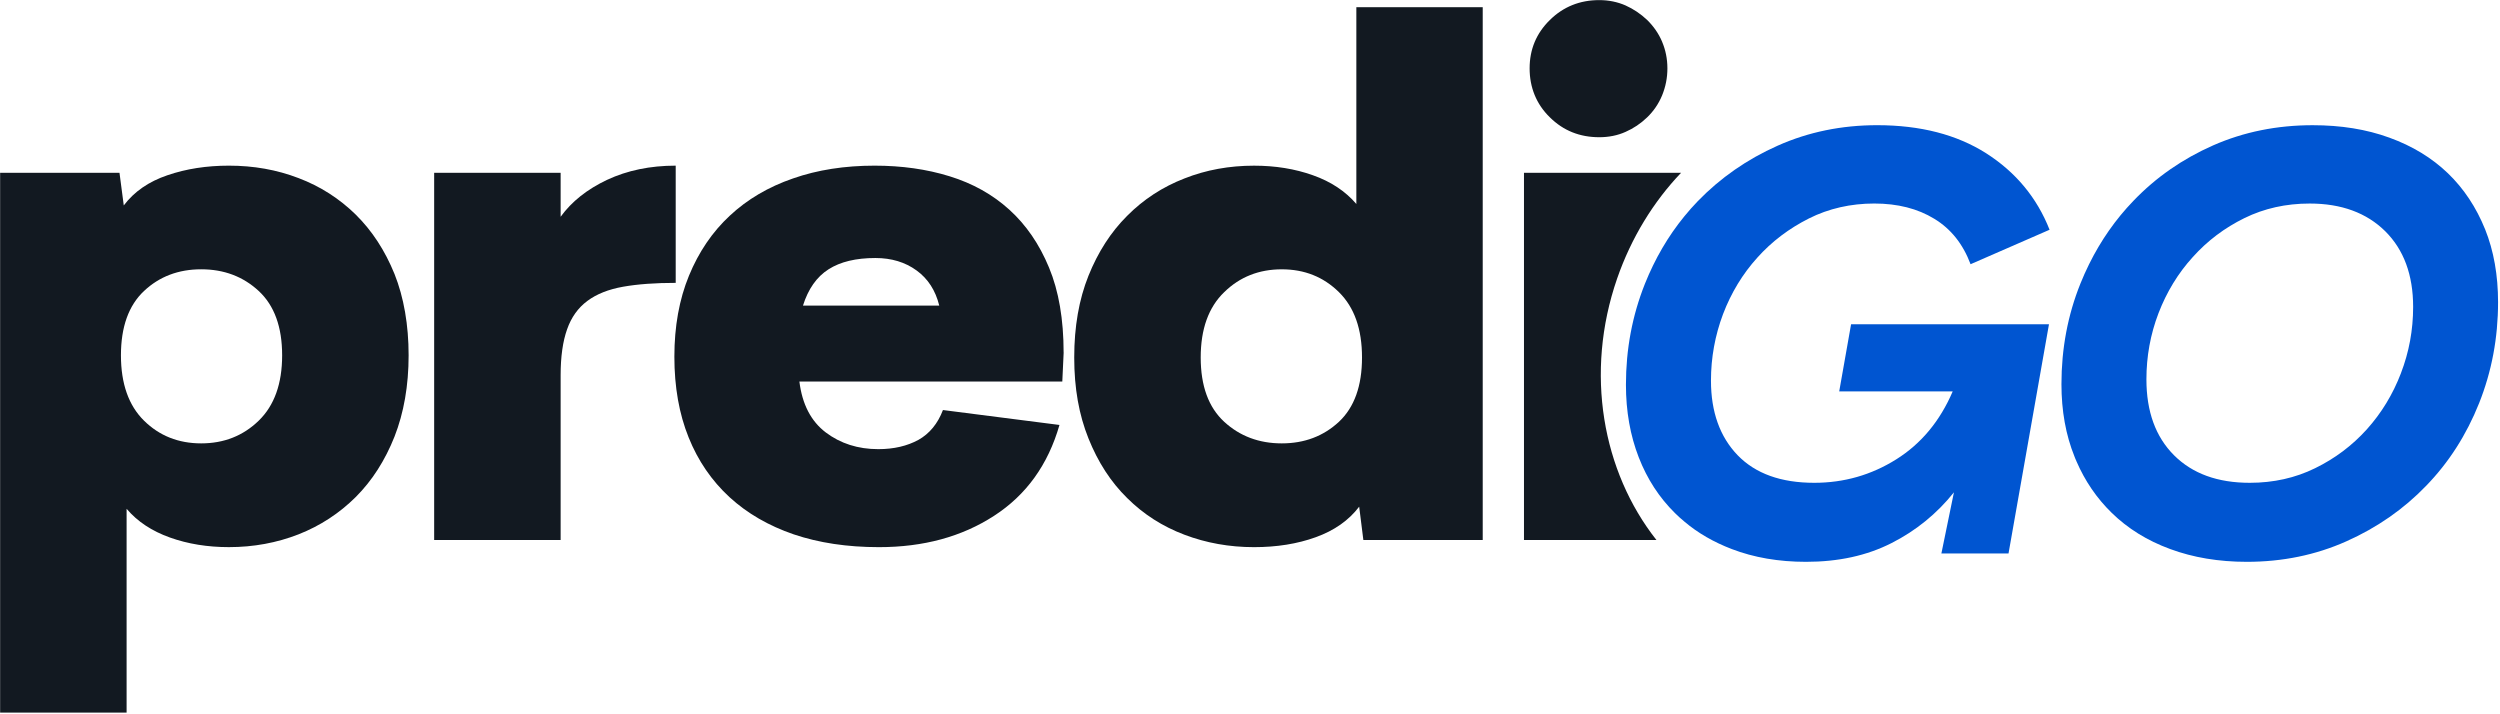 <?xml version="1.0" encoding="UTF-8"?>
<svg width="1201px" height="343px" viewBox="0 0 1201 343" version="1.1" xmlns="http://www.w3.org/2000/svg" xmlns:xlink="http://www.w3.org/1999/xlink">
    <title>logo-top-bar</title>
    <g id="Page-1" stroke="none" stroke-width="1" fill="none" fill-rule="evenodd">
        <g id="logo-top-bar" transform="translate(0.06, 0.05)" fill-rule="nonzero">
            <g id="Group" transform="translate(0, 0)" fill="#121921">
                <path d="M189.45,131.55 C184.89,120.31 178.7,110.81 170.83,103.04 C162.96,95.33 153.83,89.47 143.35,85.5 C132.87,81.48 121.74,79.53 109.9,79.53 C99.2,79.53 89.37,81.05 80.36,84.14 C71.4,87.18 64.4,92.01 59.4,98.64 L57.34,82.95 L-5.68434189e-14,82.95 L-5.68434189e-14,342.28 L60.76,342.28 L60.76,244.38 C65.97,250.52 72.92,255.08 81.56,258.17 C90.25,261.27 99.64,262.79 109.9,262.79 C121.74,262.79 132.87,260.73 143.35,256.65 C153.83,252.52 162.95,246.55 170.83,238.73 C178.7,230.86 184.89,221.19 189.45,209.73 C193.96,198.22 196.24,185.19 196.24,170.64 C196.24,156.09 193.96,142.84 189.45,131.54 L189.45,131.55 Z M124.24,202.03 C116.75,209.31 107.52,212.95 96.6,212.95 C85.68,212.95 76.51,209.31 69.12,202.03 C61.74,194.75 58.04,184.28 58.04,170.65 C58.04,157.02 61.73,146.7 69.12,139.75 C76.5,132.8 85.68,129.32 96.6,129.32 C107.52,129.32 116.74,132.79 124.24,139.75 C131.73,146.7 135.48,157.02 135.48,170.65 C135.48,184.28 131.73,194.76 124.24,202.03 Z" id="Shape"></path>
                <path d="M291.64,86.32 C281.98,90.88 274.54,96.8 269.27,104.08 L269.27,82.96 L208.51,82.96 L208.51,259.38 L269.27,259.38 L269.27,180.21 C269.27,171.3 270.3,163.97 272.37,158.16 C274.38,152.4 277.64,147.84 282.09,144.53 C286.54,141.22 292.24,138.94 299.3,137.69 C306.36,136.44 314.77,135.84 324.55,135.84 L324.55,79.53 C312.28,79.53 301.31,81.81 291.65,86.32 L291.64,86.32 Z" id="Path"></path>
                <path d="M510.9,169.29 C510.9,153.38 508.57,139.75 503.9,128.51 C499.23,117.22 492.88,107.98 484.79,100.65 C476.75,93.37 467.2,88.05 456.12,84.63 C445.1,81.21 433.1,79.53 420.12,79.53 C405.79,79.53 392.7,81.54 380.92,85.67 C369.08,89.74 358.93,95.72 350.51,103.59 C342.09,111.41 335.58,121.07 330.91,132.42 C326.24,143.82 323.91,156.75 323.91,171.3 C323.91,185.85 326.19,198.78 330.75,210.07 C335.26,221.31 341.83,230.87 350.35,238.74 C358.87,246.56 369.19,252.53 381.25,256.66 C393.3,260.73 406.93,262.8 422.19,262.8 C443.58,262.8 461.99,257.8 477.47,247.76 C492.94,237.77 503.42,223.22 508.91,204.1 L452.93,196.93 C450.43,203.5 446.47,208.28 441.15,211.27 C435.77,214.2 429.37,215.72 421.87,215.72 C412.1,215.72 403.68,213.01 396.62,207.68 C389.56,202.31 385.33,194.21 383.97,183.25 L510.27,183.25 L510.92,169.3 L510.9,169.29 Z M385.69,146.76 C388.19,138.78 392.26,132.97 397.96,129.33 C403.66,125.69 411.15,123.9 420.49,123.9 C428.2,123.9 434.82,125.91 440.25,129.87 C445.73,133.83 449.37,139.48 451.16,146.76 L385.68,146.76 L385.69,146.76 Z" id="Shape"></path>
                <path d="M651.53,3.41 L651.53,97.94 C646.26,91.8 639.31,87.19 630.68,84.15 C622.05,81.06 612.6,79.54 602.39,79.54 C590.55,79.54 579.37,81.55 568.94,85.68 C558.46,89.75 549.28,95.73 541.46,103.6 C533.59,111.42 527.4,121.08 522.84,132.43 C518.28,143.83 516,156.86 516,171.69 C516,186.52 518.28,199.22 522.84,210.57 C527.4,221.97 533.59,231.53 541.46,239.24 C549.28,247.01 558.46,252.87 568.94,256.83 C579.37,260.79 590.55,262.8 602.39,262.8 C613.3,262.8 623.19,261.23 632.04,258.02 C640.95,254.82 647.9,249.93 652.89,243.36 L654.9,259.38 L712.24,259.38 L712.24,3.41 L651.53,3.41 Z M643.17,202.58 C635.73,209.48 626.61,212.95 615.69,212.95 C604.77,212.95 595.55,209.47 588.05,202.58 C580.5,195.63 576.76,185.31 576.76,171.68 C576.76,158.05 580.51,147.57 588.05,140.3 C595.54,132.97 604.77,129.33 615.69,129.33 C626.61,129.33 635.73,132.97 643.17,140.3 C650.55,147.58 654.25,158 654.25,171.68 C654.25,185.36 650.56,195.63 643.17,202.58 Z" id="Shape"></path>
                <path d="M776.8,133.78 C783.64,114.07 794.28,96.86 807.53,82.96 L732.06,82.96 L732.06,259.38 L795.7,259.38 C769.8,226.53 761.11,179.18 776.8,133.79 L776.8,133.78 Z M798.41,19.97 C796.73,16.01 794.28,12.53 791.24,9.55 C788.15,6.62 784.67,4.28 780.82,2.55 C776.97,0.87 772.73,-2.84217094e-14 768.22,-2.84217094e-14 C758.88,-2.84217094e-14 750.95,3.2 744.49,9.56 C737.97,15.97 734.77,23.68 734.77,32.8 C734.77,41.92 737.97,49.96 744.49,56.31 C750.95,62.72 758.88,65.87 768.22,65.87 C772.73,65.87 776.96,65.05 780.82,63.32 C784.67,61.64 788.15,59.3 791.24,56.32 C794.28,53.39 796.72,49.86 798.41,45.79 C800.09,41.66 800.96,37.37 800.96,32.81 C800.96,28.25 800.09,23.96 798.41,20 L798.41,19.97 Z" id="Shape"></path>
            </g>
            <g id="Group" transform="translate(781.04, 60.09)" fill="#0055D1">
                <path d="M108.15,95.63 L203.23,95.63 L183.79,205.75 L151.54,205.75 L157.57,176.37 C149.37,186.63 139.38,194.78 127.6,200.75 C115.76,206.78 102.08,209.76 86.5,209.76 C73.36,209.76 61.47,207.7 50.83,203.62 C42.2,200.31 34.59,195.96 28.08,190.43 C26.51,189.13 24.98,187.77 23.57,186.36 C16.02,178.92 10.21,170.02 6.14,159.54 C2.07,149.06 -1.13686838e-13,137.44 -1.13686838e-13,124.73 C-1.13686838e-13,107.57 3.04,91.45 9.12,76.19 C13.95,64.14 20.25,53.33 28.07,43.77 C30.13,41.27 32.25,38.83 34.53,36.49 C45.39,25.3 58.15,16.4 72.92,9.83 C87.69,3.26 103.6,2.84217094e-14 120.7,2.84217094e-14 C141.44,2.84217094e-14 158.93,4.51 173.1,13.52 C187.27,22.59 197.43,34.8 203.51,50.23 L165.56,66.79 C161.92,57.07 156.11,49.8 148.13,44.96 C140.15,40.07 130.54,37.63 119.3,37.63 C108.06,37.63 97.42,40.02 87.92,44.8 C78.42,49.58 70.11,55.82 63.11,63.64 C56.05,71.46 50.57,80.47 46.66,90.73 C42.8,100.99 40.85,111.69 40.85,122.71 C40.85,137.75 45.14,149.7 53.66,158.55 C62.24,167.4 74.51,171.8 90.47,171.8 C104.75,171.8 117.89,168.05 129.89,160.51 C141.84,153.02 150.9,142.1 156.98,127.88 L102.46,127.88 L108.16,95.63 L108.15,95.63 Z" id="Path"></path>
                <path d="M412.72,49.96 C408.48,39.48 402.57,30.52 394.86,23.08 C387.15,15.69 377.81,9.99 366.73,5.98 C355.71,1.96 343.44,0.01 329.92,0.01 C312.82,0.01 296.85,3.21 282.14,9.68 C267.37,16.2 254.61,25.05 243.75,36.39 C235.17,45.3 228.11,55.45 222.52,66.74 C221,69.78 219.64,72.88 218.34,76.08 C212.26,91.18 209.22,107.3 209.22,124.41 C209.22,137.17 211.28,148.79 215.52,159.27 C215.79,159.98 216.06,160.68 216.39,161.33 L216.39,161.38 C220.52,170.94 226.16,179.19 233.33,186.19 C241.04,193.74 250.38,199.55 261.46,203.62 C272.48,207.69 284.75,209.76 298.27,209.76 C315.37,209.76 331.34,206.5 346.05,199.93 C360.82,193.36 373.63,184.45 384.44,173.22 C395.3,162.03 403.77,148.79 409.85,133.58 C415.93,118.32 418.97,102.14 418.97,85.04 C418.97,72.12 416.91,60.39 412.73,49.96 L412.72,49.96 Z M372.32,119.14 C368.41,129.35 362.93,138.31 355.92,146.12 C348.86,153.94 340.61,160.13 331.05,164.8 C321.55,169.47 311.07,171.8 299.67,171.8 C284.25,171.8 272.14,167.4 263.29,158.55 C254.44,149.7 250.04,137.54 250.04,122.12 C250.04,111.1 251.94,100.51 255.85,90.3 C259.76,80.15 265.24,71.13 272.3,63.37 C279.3,55.55 287.61,49.31 297.11,44.64 C306.61,39.97 317.09,37.64 328.49,37.64 C343.69,37.64 355.8,42.09 364.76,50.94 C373.67,59.79 378.17,71.9 378.17,87.32 C378.17,98.34 376.22,108.99 372.31,119.14 L372.32,119.14 Z" id="Shape"></path>
            </g>
        </g>
    </g>
</svg>